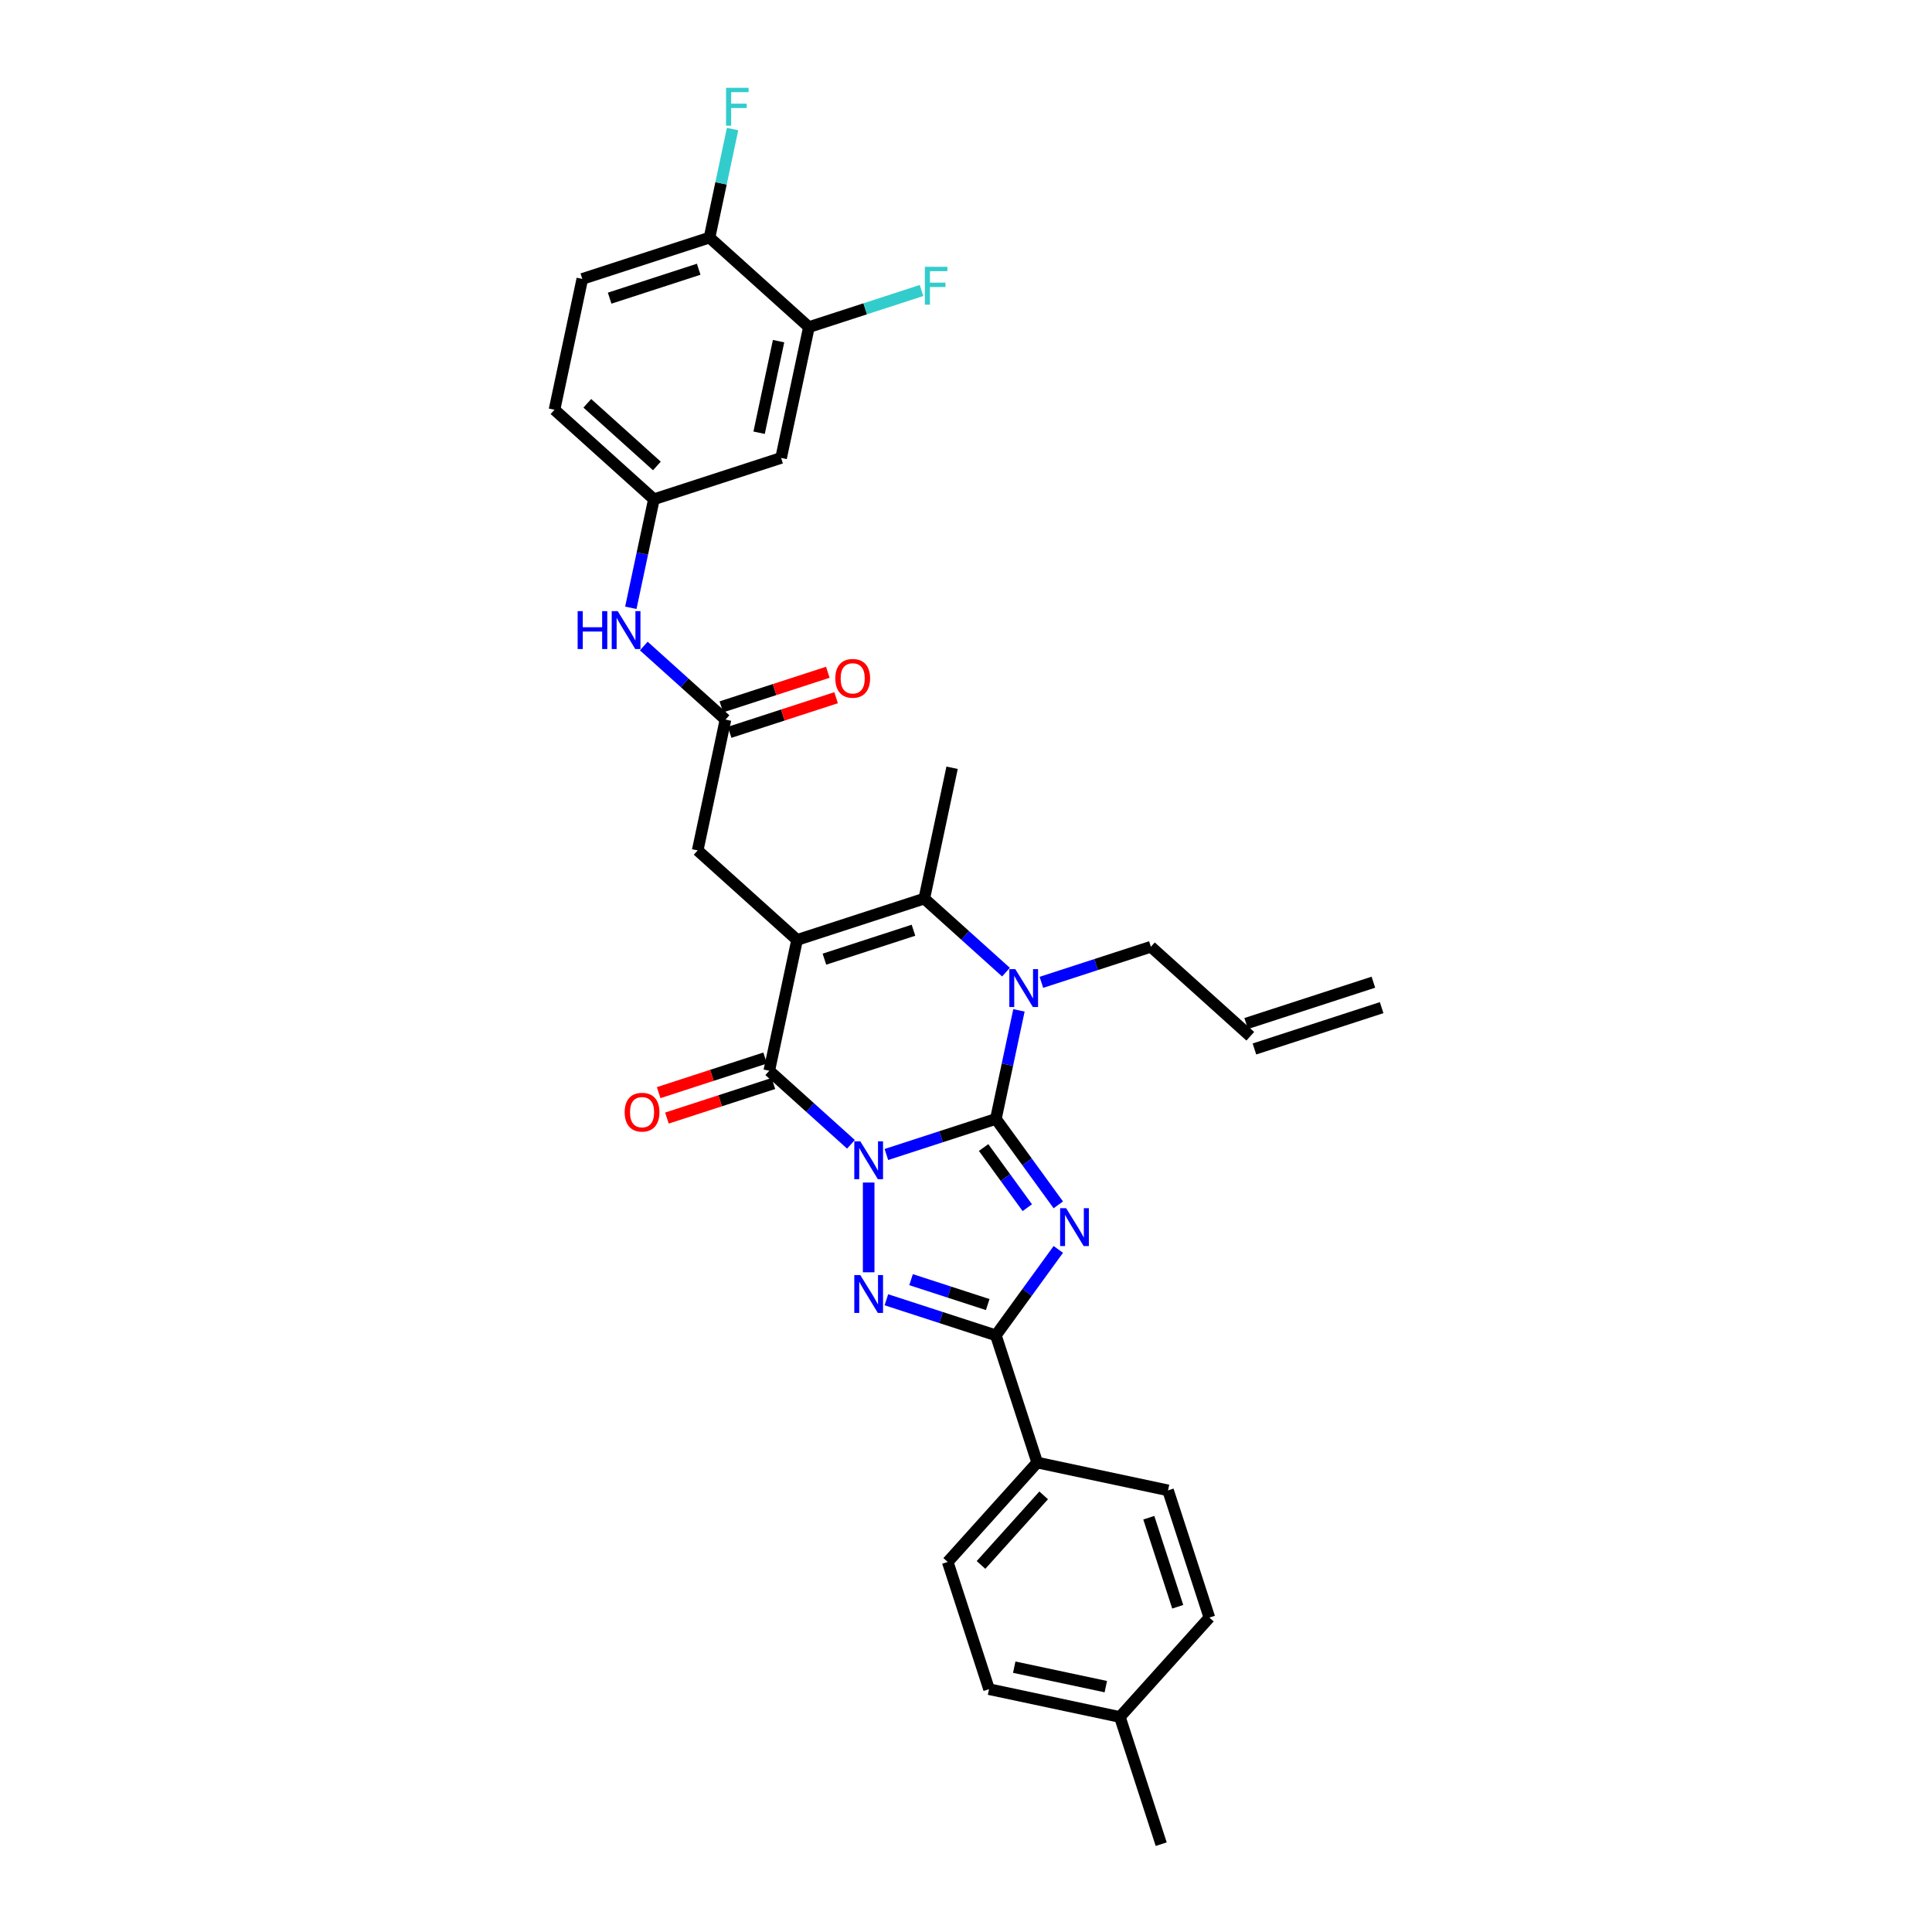 <?xml version='1.0' encoding='iso-8859-1'?>
<svg version='1.1' baseProfile='full'
              xmlns='http://www.w3.org/2000/svg'
                      xmlns:rdkit='http://www.rdkit.org/xml'
                      xmlns:xlink='http://www.w3.org/1999/xlink'
                  xml:space='preserve'
width='1000px' height='1000px' viewBox='0 0 1000 1000'>
<!-- END OF HEADER -->
<rect style='opacity:1.0;fill:#FFFFFF;stroke:none' width='1000' height='1000' x='0' y='0'> </rect>
<path class='bond-0' d='M 458.787,597.568 L 487.125,588.36' style='fill:none;fill-rule:evenodd;stroke:#0000FF;stroke-width:6px;stroke-linecap:butt;stroke-linejoin:miter;stroke-opacity:1' />
<path class='bond-0' d='M 487.125,588.36 L 515.464,579.153' style='fill:none;fill-rule:evenodd;stroke:#000000;stroke-width:6px;stroke-linecap:butt;stroke-linejoin:miter;stroke-opacity:1' />
<path class='bond-3' d='M 440.454,592.293 L 419.313,573.257' style='fill:none;fill-rule:evenodd;stroke:#0000FF;stroke-width:6px;stroke-linecap:butt;stroke-linejoin:miter;stroke-opacity:1' />
<path class='bond-3' d='M 419.313,573.257 L 398.171,554.221' style='fill:none;fill-rule:evenodd;stroke:#000000;stroke-width:6px;stroke-linecap:butt;stroke-linejoin:miter;stroke-opacity:1' />
<path class='bond-4' d='M 449.621,612.081 L 449.621,658.533' style='fill:none;fill-rule:evenodd;stroke:#0000FF;stroke-width:6px;stroke-linecap:butt;stroke-linejoin:miter;stroke-opacity:1' />
<path class='bond-1' d='M 515.464,579.153 L 531.621,601.391' style='fill:none;fill-rule:evenodd;stroke:#000000;stroke-width:6px;stroke-linecap:butt;stroke-linejoin:miter;stroke-opacity:1' />
<path class='bond-1' d='M 531.621,601.391 L 547.777,623.628' style='fill:none;fill-rule:evenodd;stroke:#0000FF;stroke-width:6px;stroke-linecap:butt;stroke-linejoin:miter;stroke-opacity:1' />
<path class='bond-1' d='M 509.109,593.963 L 520.419,609.529' style='fill:none;fill-rule:evenodd;stroke:#000000;stroke-width:6px;stroke-linecap:butt;stroke-linejoin:miter;stroke-opacity:1' />
<path class='bond-1' d='M 520.419,609.529 L 531.729,625.096' style='fill:none;fill-rule:evenodd;stroke:#0000FF;stroke-width:6px;stroke-linecap:butt;stroke-linejoin:miter;stroke-opacity:1' />
<path class='bond-5' d='M 515.464,579.153 L 521.435,551.06' style='fill:none;fill-rule:evenodd;stroke:#000000;stroke-width:6px;stroke-linecap:butt;stroke-linejoin:miter;stroke-opacity:1' />
<path class='bond-5' d='M 521.435,551.06 L 527.406,522.968' style='fill:none;fill-rule:evenodd;stroke:#0000FF;stroke-width:6px;stroke-linecap:butt;stroke-linejoin:miter;stroke-opacity:1' />
<path class='bond-32' d='M 547.777,646.696 L 531.621,668.934' style='fill:none;fill-rule:evenodd;stroke:#0000FF;stroke-width:6px;stroke-linecap:butt;stroke-linejoin:miter;stroke-opacity:1' />
<path class='bond-32' d='M 531.621,668.934 L 515.464,691.172' style='fill:none;fill-rule:evenodd;stroke:#000000;stroke-width:6px;stroke-linecap:butt;stroke-linejoin:miter;stroke-opacity:1' />
<path class='bond-2' d='M 412.566,486.503 L 398.171,554.221' style='fill:none;fill-rule:evenodd;stroke:#000000;stroke-width:6px;stroke-linecap:butt;stroke-linejoin:miter;stroke-opacity:1' />
<path class='bond-7' d='M 412.566,486.503 L 478.409,465.109' style='fill:none;fill-rule:evenodd;stroke:#000000;stroke-width:6px;stroke-linecap:butt;stroke-linejoin:miter;stroke-opacity:1' />
<path class='bond-7' d='M 426.721,496.462 L 472.811,481.486' style='fill:none;fill-rule:evenodd;stroke:#000000;stroke-width:6px;stroke-linecap:butt;stroke-linejoin:miter;stroke-opacity:1' />
<path class='bond-8' d='M 412.566,486.503 L 361.116,440.177' style='fill:none;fill-rule:evenodd;stroke:#000000;stroke-width:6px;stroke-linecap:butt;stroke-linejoin:miter;stroke-opacity:1' />
<path class='bond-13' d='M 396.032,547.637 L 368.476,556.591' style='fill:none;fill-rule:evenodd;stroke:#000000;stroke-width:6px;stroke-linecap:butt;stroke-linejoin:miter;stroke-opacity:1' />
<path class='bond-13' d='M 368.476,556.591 L 340.92,565.544' style='fill:none;fill-rule:evenodd;stroke:#FF0000;stroke-width:6px;stroke-linecap:butt;stroke-linejoin:miter;stroke-opacity:1' />
<path class='bond-13' d='M 400.311,560.806 L 372.755,569.759' style='fill:none;fill-rule:evenodd;stroke:#000000;stroke-width:6px;stroke-linecap:butt;stroke-linejoin:miter;stroke-opacity:1' />
<path class='bond-13' d='M 372.755,569.759 L 345.198,578.713' style='fill:none;fill-rule:evenodd;stroke:#FF0000;stroke-width:6px;stroke-linecap:butt;stroke-linejoin:miter;stroke-opacity:1' />
<path class='bond-6' d='M 458.787,672.757 L 487.125,681.964' style='fill:none;fill-rule:evenodd;stroke:#0000FF;stroke-width:6px;stroke-linecap:butt;stroke-linejoin:miter;stroke-opacity:1' />
<path class='bond-6' d='M 487.125,681.964 L 515.464,691.172' style='fill:none;fill-rule:evenodd;stroke:#000000;stroke-width:6px;stroke-linecap:butt;stroke-linejoin:miter;stroke-opacity:1' />
<path class='bond-6' d='M 471.567,662.35 L 491.404,668.796' style='fill:none;fill-rule:evenodd;stroke:#0000FF;stroke-width:6px;stroke-linecap:butt;stroke-linejoin:miter;stroke-opacity:1' />
<path class='bond-6' d='M 491.404,668.796 L 511.241,675.241' style='fill:none;fill-rule:evenodd;stroke:#000000;stroke-width:6px;stroke-linecap:butt;stroke-linejoin:miter;stroke-opacity:1' />
<path class='bond-18' d='M 539.024,508.456 L 567.363,499.248' style='fill:none;fill-rule:evenodd;stroke:#0000FF;stroke-width:6px;stroke-linecap:butt;stroke-linejoin:miter;stroke-opacity:1' />
<path class='bond-18' d='M 567.363,499.248 L 595.701,490.04' style='fill:none;fill-rule:evenodd;stroke:#000000;stroke-width:6px;stroke-linecap:butt;stroke-linejoin:miter;stroke-opacity:1' />
<path class='bond-33' d='M 520.692,503.18 L 499.55,484.145' style='fill:none;fill-rule:evenodd;stroke:#0000FF;stroke-width:6px;stroke-linecap:butt;stroke-linejoin:miter;stroke-opacity:1' />
<path class='bond-33' d='M 499.55,484.145 L 478.409,465.109' style='fill:none;fill-rule:evenodd;stroke:#000000;stroke-width:6px;stroke-linecap:butt;stroke-linejoin:miter;stroke-opacity:1' />
<path class='bond-10' d='M 515.464,691.172 L 536.858,757.015' style='fill:none;fill-rule:evenodd;stroke:#000000;stroke-width:6px;stroke-linecap:butt;stroke-linejoin:miter;stroke-opacity:1' />
<path class='bond-25' d='M 478.409,465.109 L 492.803,397.39' style='fill:none;fill-rule:evenodd;stroke:#000000;stroke-width:6px;stroke-linecap:butt;stroke-linejoin:miter;stroke-opacity:1' />
<path class='bond-9' d='M 361.116,440.177 L 375.51,372.458' style='fill:none;fill-rule:evenodd;stroke:#000000;stroke-width:6px;stroke-linecap:butt;stroke-linejoin:miter;stroke-opacity:1' />
<path class='bond-14' d='M 375.51,372.458 L 354.369,353.423' style='fill:none;fill-rule:evenodd;stroke:#000000;stroke-width:6px;stroke-linecap:butt;stroke-linejoin:miter;stroke-opacity:1' />
<path class='bond-14' d='M 354.369,353.423 L 333.227,334.387' style='fill:none;fill-rule:evenodd;stroke:#0000FF;stroke-width:6px;stroke-linecap:butt;stroke-linejoin:miter;stroke-opacity:1' />
<path class='bond-17' d='M 377.65,379.043 L 405.206,370.089' style='fill:none;fill-rule:evenodd;stroke:#000000;stroke-width:6px;stroke-linecap:butt;stroke-linejoin:miter;stroke-opacity:1' />
<path class='bond-17' d='M 405.206,370.089 L 432.762,361.136' style='fill:none;fill-rule:evenodd;stroke:#FF0000;stroke-width:6px;stroke-linecap:butt;stroke-linejoin:miter;stroke-opacity:1' />
<path class='bond-17' d='M 373.371,365.874 L 400.927,356.921' style='fill:none;fill-rule:evenodd;stroke:#000000;stroke-width:6px;stroke-linecap:butt;stroke-linejoin:miter;stroke-opacity:1' />
<path class='bond-17' d='M 400.927,356.921 L 428.483,347.967' style='fill:none;fill-rule:evenodd;stroke:#FF0000;stroke-width:6px;stroke-linecap:butt;stroke-linejoin:miter;stroke-opacity:1' />
<path class='bond-20' d='M 536.858,757.015 L 490.533,808.465' style='fill:none;fill-rule:evenodd;stroke:#000000;stroke-width:6px;stroke-linecap:butt;stroke-linejoin:miter;stroke-opacity:1' />
<path class='bond-20' d='M 540.199,773.998 L 507.771,810.012' style='fill:none;fill-rule:evenodd;stroke:#000000;stroke-width:6px;stroke-linecap:butt;stroke-linejoin:miter;stroke-opacity:1' />
<path class='bond-21' d='M 536.858,757.015 L 604.577,771.41' style='fill:none;fill-rule:evenodd;stroke:#000000;stroke-width:6px;stroke-linecap:butt;stroke-linejoin:miter;stroke-opacity:1' />
<path class='bond-11' d='M 418.693,169.302 L 404.299,237.021' style='fill:none;fill-rule:evenodd;stroke:#000000;stroke-width:6px;stroke-linecap:butt;stroke-linejoin:miter;stroke-opacity:1' />
<path class='bond-11' d='M 402.99,176.581 L 392.914,223.984' style='fill:none;fill-rule:evenodd;stroke:#000000;stroke-width:6px;stroke-linecap:butt;stroke-linejoin:miter;stroke-opacity:1' />
<path class='bond-24' d='M 418.693,169.302 L 447.834,159.833' style='fill:none;fill-rule:evenodd;stroke:#000000;stroke-width:6px;stroke-linecap:butt;stroke-linejoin:miter;stroke-opacity:1' />
<path class='bond-24' d='M 447.834,159.833 L 476.976,150.364' style='fill:none;fill-rule:evenodd;stroke:#33CCCC;stroke-width:6px;stroke-linecap:butt;stroke-linejoin:miter;stroke-opacity:1' />
<path class='bond-35' d='M 418.693,169.302 L 367.243,122.977' style='fill:none;fill-rule:evenodd;stroke:#000000;stroke-width:6px;stroke-linecap:butt;stroke-linejoin:miter;stroke-opacity:1' />
<path class='bond-12' d='M 404.299,237.021 L 338.455,258.414' style='fill:none;fill-rule:evenodd;stroke:#000000;stroke-width:6px;stroke-linecap:butt;stroke-linejoin:miter;stroke-opacity:1' />
<path class='bond-15' d='M 326.513,314.599 L 332.484,286.507' style='fill:none;fill-rule:evenodd;stroke:#0000FF;stroke-width:6px;stroke-linecap:butt;stroke-linejoin:miter;stroke-opacity:1' />
<path class='bond-15' d='M 332.484,286.507 L 338.455,258.414' style='fill:none;fill-rule:evenodd;stroke:#000000;stroke-width:6px;stroke-linecap:butt;stroke-linejoin:miter;stroke-opacity:1' />
<path class='bond-26' d='M 338.455,258.414 L 287.006,212.089' style='fill:none;fill-rule:evenodd;stroke:#000000;stroke-width:6px;stroke-linecap:butt;stroke-linejoin:miter;stroke-opacity:1' />
<path class='bond-26' d='M 340.003,241.176 L 303.988,208.748' style='fill:none;fill-rule:evenodd;stroke:#000000;stroke-width:6px;stroke-linecap:butt;stroke-linejoin:miter;stroke-opacity:1' />
<path class='bond-16' d='M 367.243,122.977 L 301.4,144.37' style='fill:none;fill-rule:evenodd;stroke:#000000;stroke-width:6px;stroke-linecap:butt;stroke-linejoin:miter;stroke-opacity:1' />
<path class='bond-16' d='M 361.646,139.354 L 315.555,154.33' style='fill:none;fill-rule:evenodd;stroke:#000000;stroke-width:6px;stroke-linecap:butt;stroke-linejoin:miter;stroke-opacity:1' />
<path class='bond-27' d='M 367.243,122.977 L 373.215,94.884' style='fill:none;fill-rule:evenodd;stroke:#000000;stroke-width:6px;stroke-linecap:butt;stroke-linejoin:miter;stroke-opacity:1' />
<path class='bond-27' d='M 373.215,94.884 L 379.186,66.792' style='fill:none;fill-rule:evenodd;stroke:#33CCCC;stroke-width:6px;stroke-linecap:butt;stroke-linejoin:miter;stroke-opacity:1' />
<path class='bond-19' d='M 595.701,490.04 L 647.151,536.365' style='fill:none;fill-rule:evenodd;stroke:#000000;stroke-width:6px;stroke-linecap:butt;stroke-linejoin:miter;stroke-opacity:1' />
<path class='bond-23' d='M 649.29,542.949 L 715.133,521.556' style='fill:none;fill-rule:evenodd;stroke:#000000;stroke-width:6px;stroke-linecap:butt;stroke-linejoin:miter;stroke-opacity:1' />
<path class='bond-23' d='M 645.011,529.781 L 710.855,508.387' style='fill:none;fill-rule:evenodd;stroke:#000000;stroke-width:6px;stroke-linecap:butt;stroke-linejoin:miter;stroke-opacity:1' />
<path class='bond-29' d='M 490.533,808.465 L 511.926,874.308' style='fill:none;fill-rule:evenodd;stroke:#000000;stroke-width:6px;stroke-linecap:butt;stroke-linejoin:miter;stroke-opacity:1' />
<path class='bond-28' d='M 604.577,771.41 L 625.97,837.253' style='fill:none;fill-rule:evenodd;stroke:#000000;stroke-width:6px;stroke-linecap:butt;stroke-linejoin:miter;stroke-opacity:1' />
<path class='bond-28' d='M 594.617,785.565 L 609.593,831.655' style='fill:none;fill-rule:evenodd;stroke:#000000;stroke-width:6px;stroke-linecap:butt;stroke-linejoin:miter;stroke-opacity:1' />
<path class='bond-22' d='M 301.4,144.37 L 287.006,212.089' style='fill:none;fill-rule:evenodd;stroke:#000000;stroke-width:6px;stroke-linecap:butt;stroke-linejoin:miter;stroke-opacity:1' />
<path class='bond-30' d='M 625.97,837.253 L 579.645,888.702' style='fill:none;fill-rule:evenodd;stroke:#000000;stroke-width:6px;stroke-linecap:butt;stroke-linejoin:miter;stroke-opacity:1' />
<path class='bond-34' d='M 511.926,874.308 L 579.645,888.702' style='fill:none;fill-rule:evenodd;stroke:#000000;stroke-width:6px;stroke-linecap:butt;stroke-linejoin:miter;stroke-opacity:1' />
<path class='bond-34' d='M 524.963,862.923 L 572.366,872.999' style='fill:none;fill-rule:evenodd;stroke:#000000;stroke-width:6px;stroke-linecap:butt;stroke-linejoin:miter;stroke-opacity:1' />
<path class='bond-31' d='M 579.645,888.702 L 601.039,954.545' style='fill:none;fill-rule:evenodd;stroke:#000000;stroke-width:6px;stroke-linecap:butt;stroke-linejoin:miter;stroke-opacity:1' />
<path  class='atom-0' d='M 445.287 590.743
L 451.711 601.128
Q 452.348 602.153, 453.373 604.008
Q 454.398 605.864, 454.453 605.974
L 454.453 590.743
L 457.056 590.743
L 457.056 610.35
L 454.37 610.35
L 447.474 598.996
Q 446.671 597.666, 445.813 596.143
Q 444.982 594.62, 444.733 594.149
L 444.733 610.35
L 442.185 610.35
L 442.185 590.743
L 445.287 590.743
' fill='#0000FF'/>
<path  class='atom-2' d='M 551.824 625.359
L 558.248 635.744
Q 558.885 636.769, 559.91 638.624
Q 560.934 640.479, 560.99 640.59
L 560.99 625.359
L 563.593 625.359
L 563.593 644.966
L 560.907 644.966
L 554.011 633.612
Q 553.208 632.282, 552.35 630.759
Q 551.519 629.236, 551.27 628.765
L 551.27 644.966
L 548.722 644.966
L 548.722 625.359
L 551.824 625.359
' fill='#0000FF'/>
<path  class='atom-5' d='M 445.287 659.975
L 451.711 670.36
Q 452.348 671.384, 453.373 673.24
Q 454.398 675.095, 454.453 675.206
L 454.453 659.975
L 457.056 659.975
L 457.056 679.582
L 454.37 679.582
L 447.474 668.228
Q 446.671 666.898, 445.813 665.375
Q 444.982 663.852, 444.733 663.381
L 444.733 679.582
L 442.185 679.582
L 442.185 659.975
L 445.287 659.975
' fill='#0000FF'/>
<path  class='atom-6' d='M 525.524 501.631
L 531.949 512.015
Q 532.586 513.04, 533.61 514.895
Q 534.635 516.751, 534.69 516.862
L 534.69 501.631
L 537.294 501.631
L 537.294 521.237
L 534.607 521.237
L 527.712 509.883
Q 526.909 508.554, 526.05 507.031
Q 525.22 505.508, 524.97 505.037
L 524.97 521.237
L 522.423 521.237
L 522.423 501.631
L 525.524 501.631
' fill='#0000FF'/>
<path  class='atom-14' d='M 323.328 575.671
Q 323.328 570.963, 325.654 568.332
Q 327.98 565.701, 332.328 565.701
Q 336.676 565.701, 339.002 568.332
Q 341.328 570.963, 341.328 575.671
Q 341.328 580.434, 338.974 583.148
Q 336.62 585.834, 332.328 585.834
Q 328.008 585.834, 325.654 583.148
Q 323.328 580.461, 323.328 575.671
M 332.328 583.618
Q 335.319 583.618, 336.925 581.625
Q 338.559 579.603, 338.559 575.671
Q 338.559 571.821, 336.925 569.883
Q 335.319 567.917, 332.328 567.917
Q 329.337 567.917, 327.703 569.855
Q 326.097 571.794, 326.097 575.671
Q 326.097 579.631, 327.703 581.625
Q 329.337 583.618, 332.328 583.618
' fill='#FF0000'/>
<path  class='atom-15' d='M 298.985 316.33
L 301.644 316.33
L 301.644 324.666
L 311.669 324.666
L 311.669 316.33
L 314.327 316.33
L 314.327 335.937
L 311.669 335.937
L 311.669 326.881
L 301.644 326.881
L 301.644 335.937
L 298.985 335.937
L 298.985 316.33
' fill='#0000FF'/>
<path  class='atom-15' d='M 319.727 316.33
L 326.152 326.715
Q 326.789 327.74, 327.813 329.595
Q 328.838 331.45, 328.894 331.561
L 328.894 316.33
L 331.497 316.33
L 331.497 335.937
L 328.81 335.937
L 321.915 324.583
Q 321.112 323.253, 320.253 321.73
Q 319.423 320.207, 319.173 319.736
L 319.173 335.937
L 316.626 335.937
L 316.626 316.33
L 319.727 316.33
' fill='#0000FF'/>
<path  class='atom-18' d='M 432.354 351.12
Q 432.354 346.412, 434.68 343.782
Q 437.006 341.151, 441.354 341.151
Q 445.701 341.151, 448.028 343.782
Q 450.354 346.412, 450.354 351.12
Q 450.354 355.883, 448 358.597
Q 445.646 361.283, 441.354 361.283
Q 437.034 361.283, 434.68 358.597
Q 432.354 355.911, 432.354 351.12
M 441.354 359.068
Q 444.345 359.068, 445.951 357.074
Q 447.585 355.052, 447.585 351.12
Q 447.585 347.271, 445.951 345.332
Q 444.345 343.366, 441.354 343.366
Q 438.363 343.366, 436.729 345.305
Q 435.123 347.243, 435.123 351.12
Q 435.123 355.08, 436.729 357.074
Q 438.363 359.068, 441.354 359.068
' fill='#FF0000'/>
<path  class='atom-25' d='M 478.707 138.105
L 490.365 138.105
L 490.365 140.348
L 481.337 140.348
L 481.337 146.302
L 489.368 146.302
L 489.368 148.573
L 481.337 148.573
L 481.337 157.711
L 478.707 157.711
L 478.707 138.105
' fill='#33CCCC'/>
<path  class='atom-28' d='M 375.808 45.455
L 387.467 45.455
L 387.467 47.698
L 378.439 47.698
L 378.439 53.652
L 386.47 53.652
L 386.47 55.922
L 378.439 55.922
L 378.439 65.061
L 375.808 65.061
L 375.808 45.455
' fill='#33CCCC'/>
</svg>
